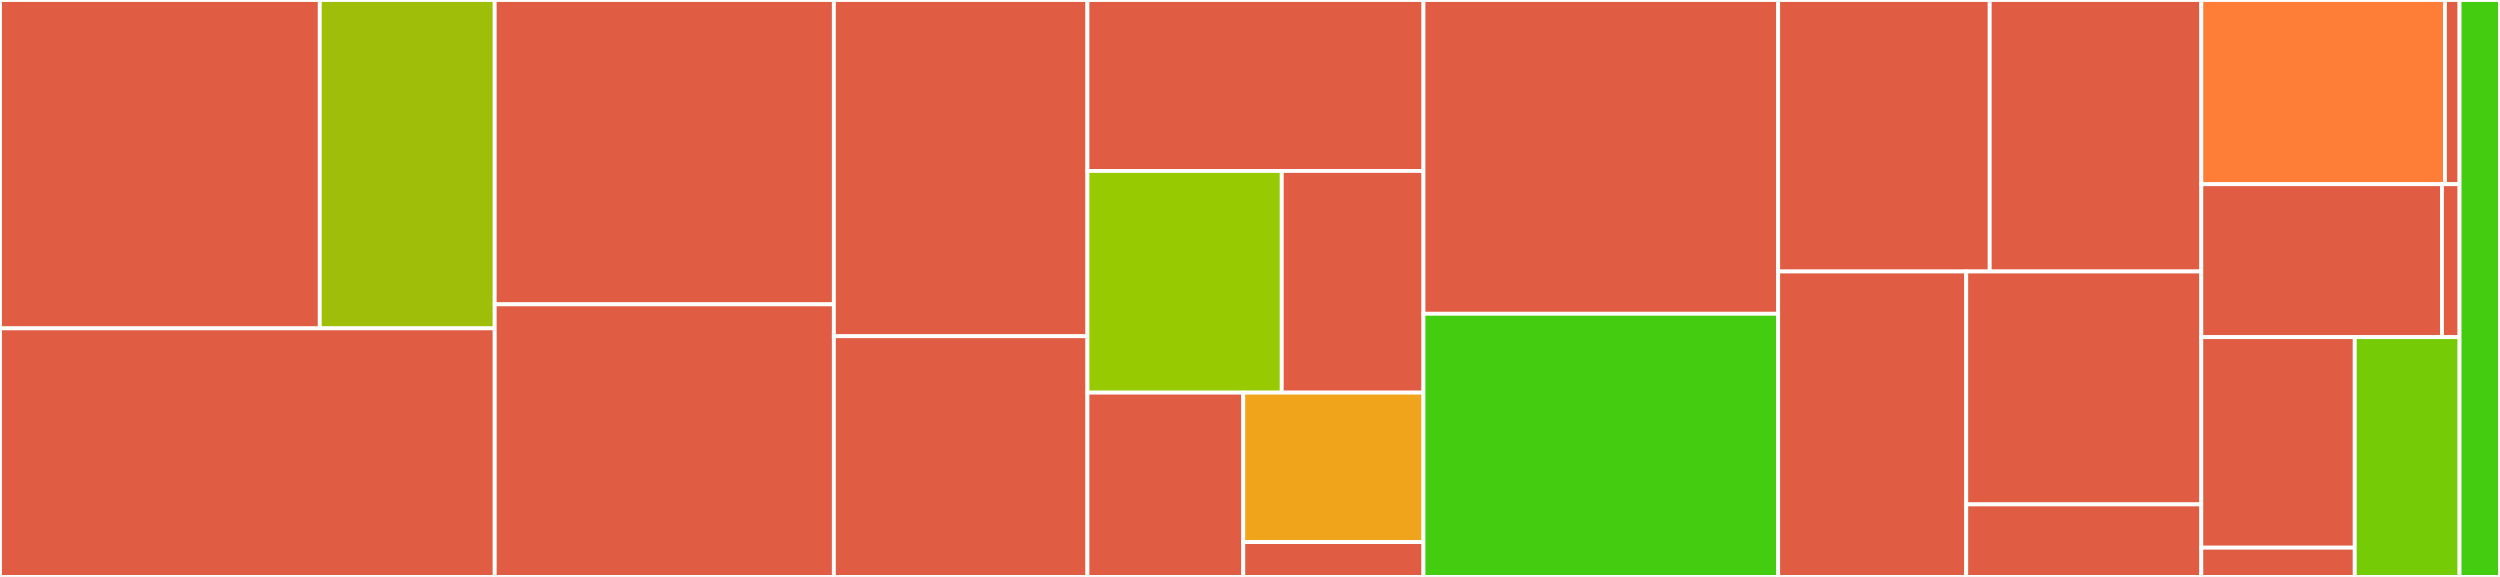 <svg baseProfile="full" width="650" height="150" viewBox="0 0 650 150" version="1.1"
xmlns="http://www.w3.org/2000/svg" xmlns:ev="http://www.w3.org/2001/xml-events"
xmlns:xlink="http://www.w3.org/1999/xlink">

<rect x="0" y="0" width="650" height="150" fill="#333333" stroke="none"/>

<style>rect.s{mask:url(#mask);}</style>
<defs>
  <pattern id="white" width="4" height="4" patternUnits="userSpaceOnUse" patternTransform="rotate(45)">
    <rect width="2" height="2" transform="translate(0,0)" fill="white"></rect>
  </pattern>
  <mask id="mask">
    <rect x="0" y="0" width="100%" height="100%" fill="url(#white)"></rect>
  </mask>
</defs>

<rect x="0" y="0" width="83.144" height="85.377" fill="#e05d44" stroke="white" stroke-width="1" class=" tooltipped" data-content="sinks/dingtalk/dingtalk.go"><title>sinks/dingtalk/dingtalk.go</title></rect>
<rect x="83.144" y="0" width="45.481" height="85.377" fill="#9ebe09" stroke="white" stroke-width="1" class=" tooltipped" data-content="sinks/dingtalk/markdownMsgBuilder.go"><title>sinks/dingtalk/markdownMsgBuilder.go</title></rect>
<rect x="0" y="85.377" width="128.625" height="64.623" fill="#e05d44" stroke="white" stroke-width="1" class=" tooltipped" data-content="sinks/eventbridge/driver.go"><title>sinks/eventbridge/driver.go</title></rect>
<rect x="128.625" y="0" width="88.177" height="79.128" fill="#e05d44" stroke="white" stroke-width="1" class=" tooltipped" data-content="sinks/influxdb/influxdb.go"><title>sinks/influxdb/influxdb.go</title></rect>
<rect x="128.625" y="79.128" width="88.177" height="70.872" fill="#e05d44" stroke="white" stroke-width="1" class=" tooltipped" data-content="sinks/wechat/wechat.go"><title>sinks/wechat/wechat.go</title></rect>
<rect x="216.801" y="0" width="65.93" height="87.423" fill="#e05d44" stroke="white" stroke-width="1" class=" tooltipped" data-content="sinks/webhook/webhook.go"><title>sinks/webhook/webhook.go</title></rect>
<rect x="216.801" y="87.423" width="65.93" height="62.577" fill="#e05d44" stroke="white" stroke-width="1" class=" tooltipped" data-content="sinks/riemann/driver.go"><title>sinks/riemann/driver.go</title></rect>
<rect x="282.732" y="0" width="87.368" height="44.444" fill="#e05d44" stroke="white" stroke-width="1" class=" tooltipped" data-content="sinks/elasticsearch/driver.go"><title>sinks/elasticsearch/driver.go</title></rect>
<rect x="282.732" y="44.444" width="50.526" height="57.639" fill="#97ca00" stroke="white" stroke-width="1" class=" tooltipped" data-content="sinks/manager.go"><title>sinks/manager.go</title></rect>
<rect x="333.258" y="44.444" width="36.842" height="57.639" fill="#e05d44" stroke="white" stroke-width="1" class=" tooltipped" data-content="sinks/factory.go"><title>sinks/factory.go</title></rect>
<rect x="282.732" y="102.083" width="40.518" height="47.917" fill="#e05d44" stroke="white" stroke-width="1" class=" tooltipped" data-content="sinks/kafka/driver.go"><title>sinks/kafka/driver.go</title></rect>
<rect x="323.25" y="102.083" width="46.849" height="38.851" fill="#efa41b" stroke="white" stroke-width="1" class=" tooltipped" data-content="sinks/honeycomb/driver.go"><title>sinks/honeycomb/driver.go</title></rect>
<rect x="323.25" y="140.935" width="46.849" height="9.065" fill="#e05d44" stroke="white" stroke-width="1" class=" tooltipped" data-content="sinks/log/log_sink.go"><title>sinks/log/log_sink.go</title></rect>
<rect x="370.1" y="0" width="92.222" height="81.579" fill="#e05d44" stroke="white" stroke-width="1" class=" tooltipped" data-content="common/elasticsearch/elasticsearch.go"><title>common/elasticsearch/elasticsearch.go</title></rect>
<rect x="370.1" y="81.579" width="92.222" height="68.421" fill="#4c1" stroke="white" stroke-width="1" class=" tooltipped" data-content="common/elasticsearch/mapping.go"><title>common/elasticsearch/mapping.go</title></rect>
<rect x="462.321" y="0" width="55.009" height="70.588" fill="#e05d44" stroke="white" stroke-width="1" class=" tooltipped" data-content="common/elasticsearch/elastic5.go"><title>common/elasticsearch/elastic5.go</title></rect>
<rect x="517.33" y="0" width="55.009" height="70.588" fill="#e05d44" stroke="white" stroke-width="1" class=" tooltipped" data-content="common/elasticsearch/elastic6.go"><title>common/elasticsearch/elastic6.go</title></rect>
<rect x="462.321" y="70.588" width="48.897" height="79.412" fill="#e05d44" stroke="white" stroke-width="1" class=" tooltipped" data-content="common/elasticsearch/elastic7.go"><title>common/elasticsearch/elastic7.go</title></rect>
<rect x="511.218" y="70.588" width="61.121" height="60.551" fill="#e05d44" stroke="white" stroke-width="1" class=" tooltipped" data-content="common/elasticsearch/elastic2.go"><title>common/elasticsearch/elastic2.go</title></rect>
<rect x="511.218" y="131.14" width="61.121" height="18.86" fill="#e05d44" stroke="white" stroke-width="1" class=" tooltipped" data-content="common/elasticsearch/aws.go"><title>common/elasticsearch/aws.go</title></rect>
<rect x="572.34" y="0" width="63.343" height="47.892" fill="#fe7d37" stroke="white" stroke-width="1" class=" tooltipped" data-content="common/librato/librato.go"><title>common/librato/librato.go</title></rect>
<rect x="635.683" y="0" width="3.801" height="47.892" fill="#e05d44" stroke="white" stroke-width="1" class=" tooltipped" data-content="common/librato/dummy_librato.go"><title>common/librato/dummy_librato.go</title></rect>
<rect x="572.34" y="47.892" width="62.566" height="39.759" fill="#e05d44" stroke="white" stroke-width="1" class=" tooltipped" data-content="common/honeycomb/honeycomb.go"><title>common/honeycomb/honeycomb.go</title></rect>
<rect x="634.906" y="47.892" width="4.578" height="39.759" fill="#e05d44" stroke="white" stroke-width="1" class=" tooltipped" data-content="common/honeycomb/dummy_honeycomb.go"><title>common/honeycomb/dummy_honeycomb.go</title></rect>
<rect x="572.34" y="87.651" width="39.897" height="54.746" fill="#e05d44" stroke="white" stroke-width="1" class=" tooltipped" data-content="common/filters/generic_filter.go"><title>common/filters/generic_filter.go</title></rect>
<rect x="572.34" y="142.396" width="39.897" height="7.604" fill="#e05d44" stroke="white" stroke-width="1" class=" tooltipped" data-content="common/filters/filter.go"><title>common/filters/filter.go</title></rect>
<rect x="612.237" y="87.651" width="27.247" height="62.349" fill="#74cb06" stroke="white" stroke-width="1" class=" tooltipped" data-content="common/flags/flags.go"><title>common/flags/flags.go</title></rect>
<rect x="639.484" y="0" width="10.516" height="150" fill="#4c1" stroke="white" stroke-width="1" class=" tooltipped" data-content="manager/manager.go"><title>manager/manager.go</title></rect>
</svg>
